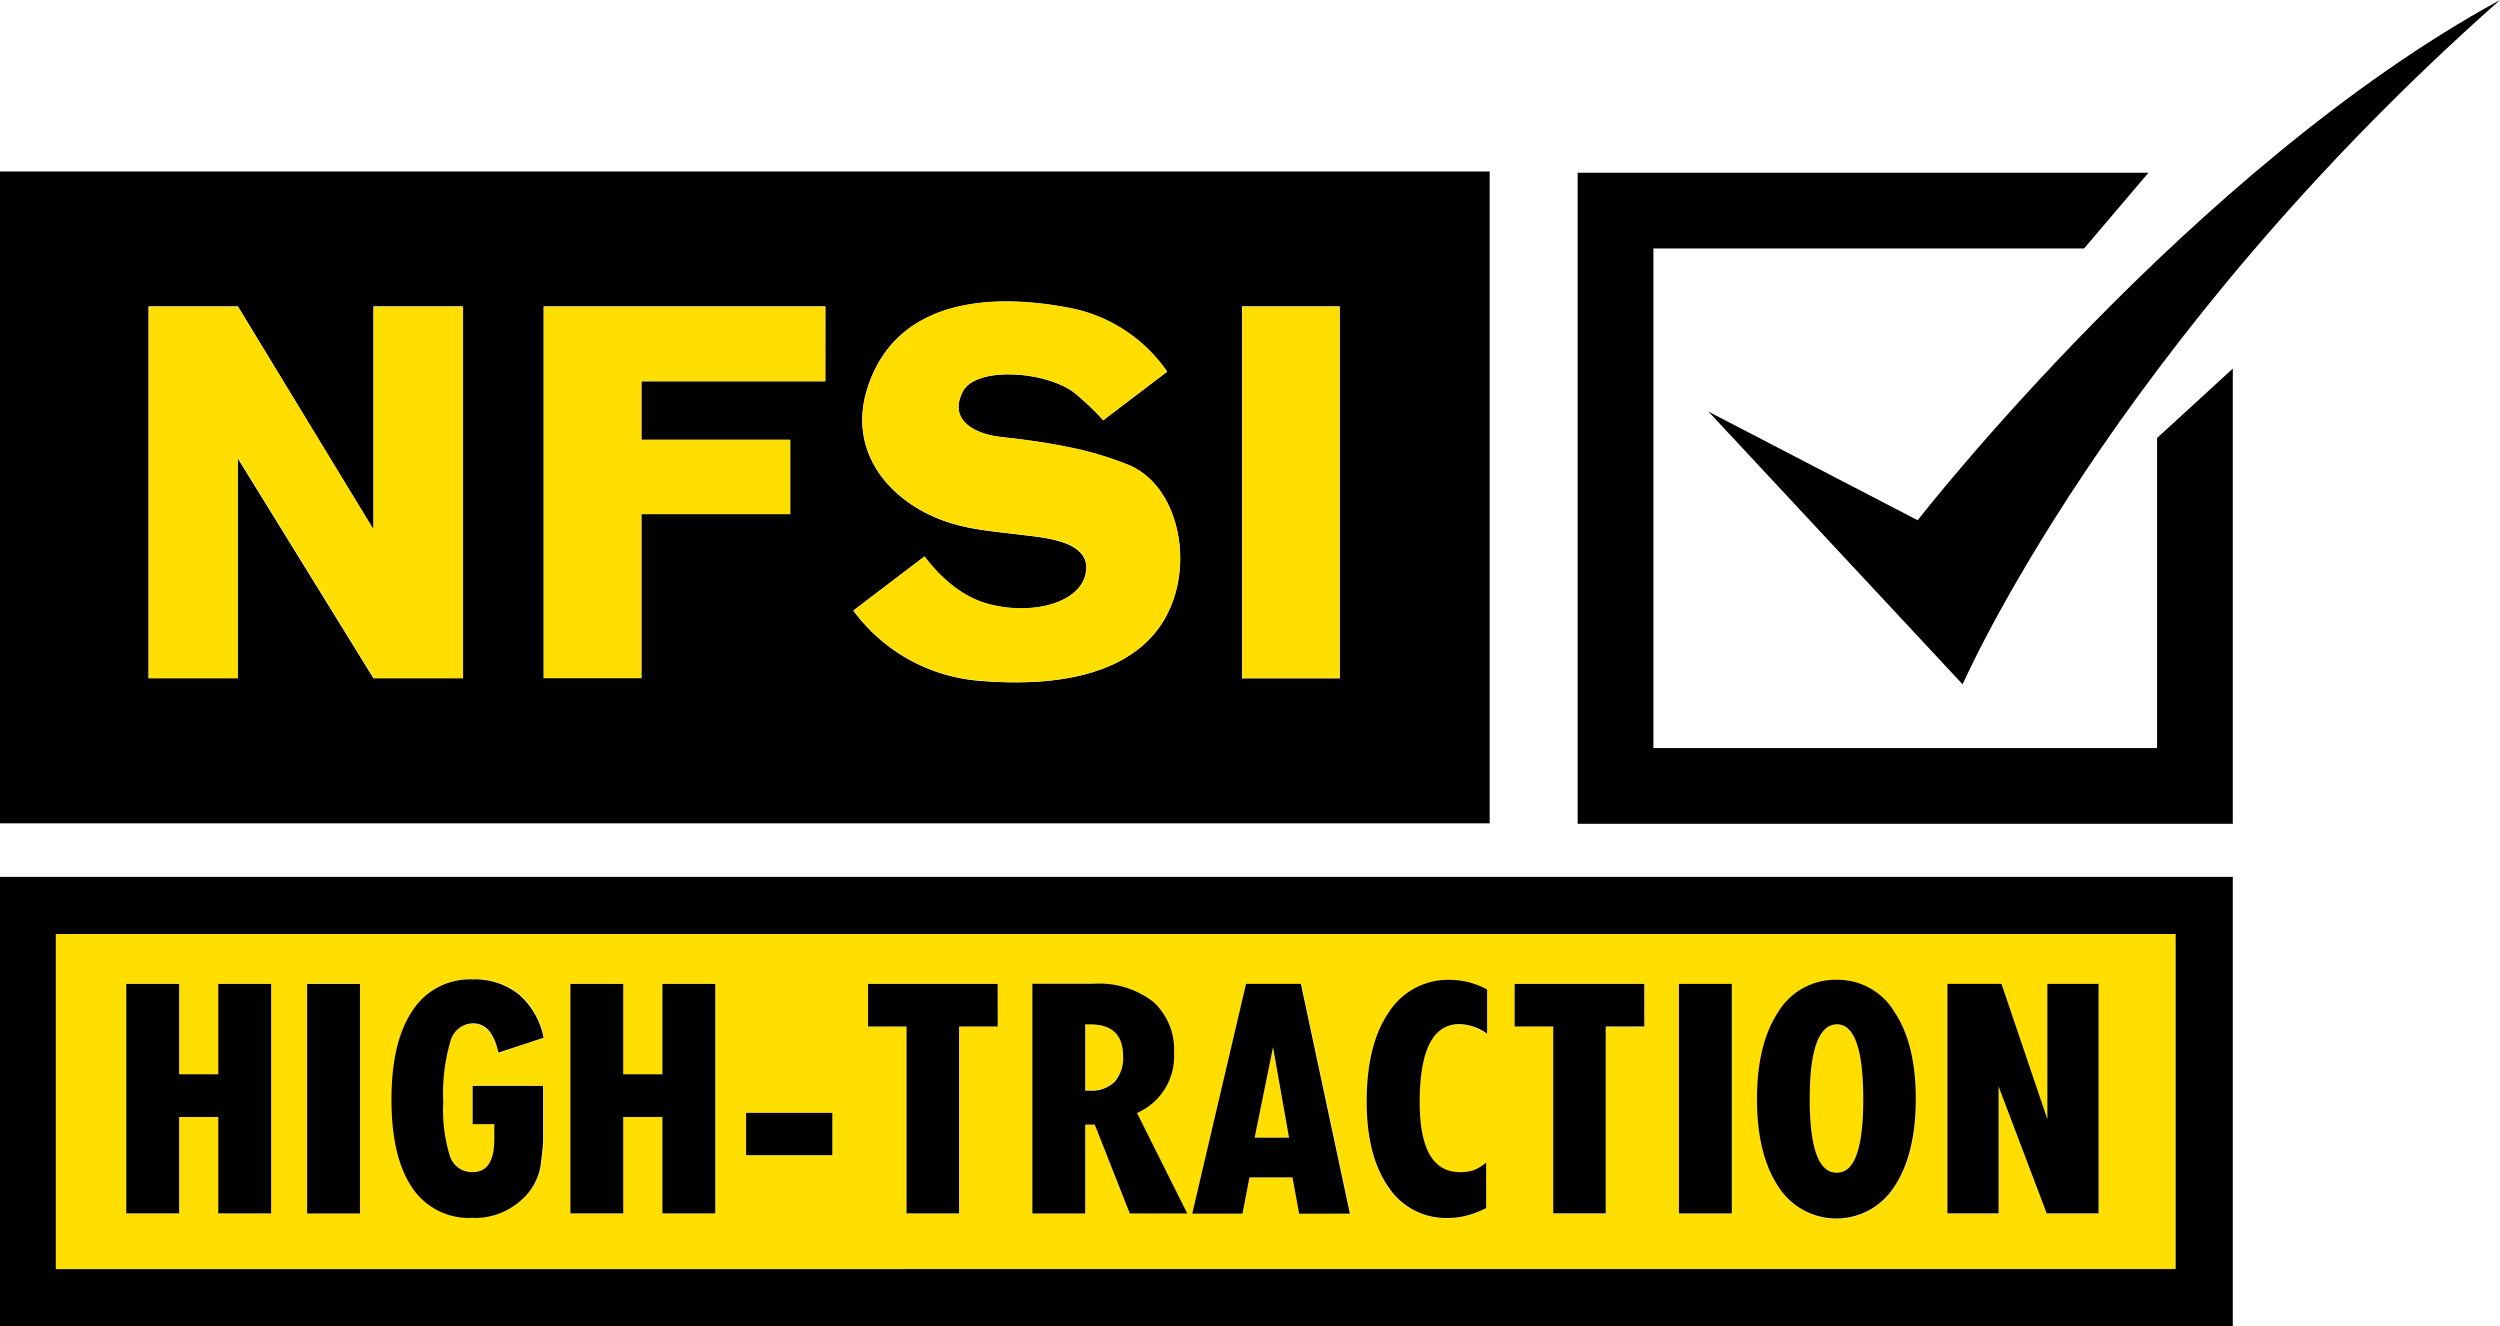<svg xmlns="http://www.w3.org/2000/svg" viewBox="0 0 261.13 138.53"><defs><style>.cls-1{fill:#ffde00;}</style></defs><title>nfsi_logoAsset 3</title><g id="Layer_2" data-name="Layer 2"><g id="Layer_1-2" data-name="Layer 1"><path d="M261.13,0C229,17.51,200.3,54.34,200.3,54.34L178.46,43,205,71.48S220.52,35.93,261.13,0Z"/><polygon points="233.22 38.5 225.31 45.75 225.31 78.14 172.7 78.14 172.7 25.95 217.69 25.95 224.41 18.04 164.79 18.04 164.79 86.05 233.22 86.05 233.22 38.5"/><path d="M155.6,17.91H0V86H155.6ZM48.36,70.84H39l-14.19-23v23H15.52V32h9.33L39,55.32V32h9.33Zm37.84-31H67v6.11H82.54V53.7H67V70.83H56.79V32H86.21Zm35.73,24.28c-2.79,5.51-9.7,7.81-19.56,7a18.12,18.12,0,0,1-13.24-7.34l7.43-5.65c1.21,1.63,3.56,4.2,6.79,5,4.85,1.24,10-.33,10.11-3.78.07-2.94-4.73-3.21-6.72-3.47-3-.39-5.95-.54-8.81-1.73-5.64-2.32-9.32-7.46-7.32-13.63,3-9.37,13-9.87,20.88-8.39a16.06,16.06,0,0,1,10.41,6.7l-6.67,5.07a29.12,29.12,0,0,0-2.85-2.73c-2.8-2.38-10.46-3-11.84-.23-1.6,3.19,1.73,4.42,3.7,4.67,1.19.16,4.08.42,7.3,1.09a35,35,0,0,1,6.35,1.88C123,50.7,124.74,58.59,121.94,64.09Zm18,6.74h-10.2V32h10.2Z"/><rect class="cls-1" x="129.75" y="32.03" width="10.2" height="38.8"/><polygon class="cls-1" points="56.79 70.83 66.99 70.83 66.99 53.7 82.54 53.7 82.54 45.92 66.99 45.92 66.99 39.81 86.21 39.81 86.21 32.03 56.79 32.03 56.79 70.83"/><polygon class="cls-1" points="39.04 55.32 24.85 32.03 15.52 32.03 15.52 70.84 24.85 70.84 24.85 47.83 39.04 70.84 48.37 70.84 48.37 32.03 39.04 32.03 39.04 55.32"/><path class="cls-1" d="M117.91,48.56a35,35,0,0,0-6.35-1.88c-3.22-.66-6.11-.93-7.3-1.09-2-.25-5.3-1.48-3.7-4.67,1.38-2.77,9-2.15,11.84.23a29.12,29.12,0,0,1,2.85,2.73l6.67-5.07a16.06,16.06,0,0,0-10.41-6.7c-7.9-1.48-17.84-1-20.88,8.39-2,6.17,1.67,11.31,7.32,13.63,2.87,1.18,5.79,1.34,8.81,1.73,2,.26,6.8.53,6.72,3.47-.09,3.45-5.26,5-10.11,3.78-3.23-.82-5.58-3.39-6.79-5l-7.43,5.65a18.12,18.12,0,0,0,13.24,7.34c9.86.82,16.77-1.48,19.56-7S123,50.7,117.91,48.56Z"/><path class="cls-1" d="M227.25,97.56H5.83v35H227.25ZM28.32,126.74H22.8V116.67H18.71v10.08H13.19v-24h5.52v9.45H22.8v-9.45h5.52Zm9.28,0H32.08v-24H37.6Zm9.41-6a2.42,2.42,0,0,0,2.36,1.68q2.26,0,2.26-3.43v-1.6H49.37v-4h7.41v4.42c0,.46,0,.94,0,1.41s-.12,1.35-.28,2.61a6.08,6.08,0,0,1-2.15,3.62,7.16,7.16,0,0,1-5,1.73,7.1,7.1,0,0,1-6.25-3.16q-2.16-3.16-2.16-9.21t2.2-9.28a7.14,7.14,0,0,1,6.28-3.26,7.35,7.35,0,0,1,4.81,1.56,8,8,0,0,1,2.6,4.53L52.07,110q-.7-3.06-2.66-3.06A2.5,2.5,0,0,0,47,108.82a19.37,19.37,0,0,0-.73,6.28A16.24,16.24,0,0,0,47,120.77Zm27.7,6H69.19V116.67H65.1v10.08H59.58v-24H65.1v9.45h4.09v-9.45h5.52Zm12.23-6.08h-9v-4.42h9Zm17.26-13.44h-4v19.52H94.7V107.22h-4v-4.46h13.53ZM118,126.74l-3.66-9.28h-1v9.28h-5.52v-24h6.39a9.28,9.28,0,0,1,6.23,1.88,6.72,6.72,0,0,1,2.18,5.37,6.44,6.44,0,0,1-4,6.22l5.25,10.5Zm17.73,0L135,123h-4.49l-.73,3.79h-5.25l5.62-24h5.78l5.12,24ZM155.29,108a5.15,5.15,0,0,0-2.89-1q-4.16,0-4.15,8.16,0,7.31,4.19,7.3a4.49,4.49,0,0,0,1.42-.19,4.69,4.69,0,0,0,1.33-.81v4.76a9.8,9.8,0,0,1-2,.77,7.8,7.8,0,0,1-2,.26A7.18,7.18,0,0,1,145,124q-2.26-3.25-2.26-8.9,0-5.95,2.31-9.32a7.36,7.36,0,0,1,6.43-3.37,8.31,8.31,0,0,1,3.79,1Zm16.46-.73h-4v19.52h-5.49V107.22h-4v-4.46h13.53Zm9.15,19.52h-5.52v-24h5.52Zm17-2.83a7.17,7.17,0,0,1-12.14,0q-2.22-3.36-2.22-9.11t2.22-9.11a7.17,7.17,0,0,1,12.14,0q2.22,3.36,2.23,9.11T197.89,123.92Zm21.31,2.83h-5.42l-5-13.25v13.25H203.4v-24h5.65l4.79,14.14V102.77h5.35Z"/><path class="cls-1" d="M113.89,107h-.53v6.88l.5,0a3.41,3.41,0,0,0,2.58-.92,3.76,3.76,0,0,0,.88-2.71Q117.31,107,113.89,107Z"/><path class="cls-1" d="M191.87,107q-2.83,0-2.83,7.79t2.8,7.71q2.79,0,2.79-7.71T191.87,107Z"/><polygon class="cls-1" points="131.04 118.83 134.63 118.83 132.97 109.39 131.04 118.83"/><path d="M233.22,138.53V91.59H0v46.94ZM5.83,97.56H227.25v35H5.83Z"/><polygon points="22.8 112.21 18.71 112.21 18.71 102.77 13.19 102.77 13.19 126.74 18.71 126.74 18.71 116.67 22.8 116.67 22.8 126.74 28.32 126.74 28.32 102.77 22.8 102.77 22.8 112.21"/><rect x="32.08" y="102.77" width="5.52" height="23.98"/><path d="M49.4,106.89q2,0,2.66,3.06l4.72-1.56a8,8,0,0,0-2.6-4.53,7.35,7.35,0,0,0-4.81-1.56,7.14,7.14,0,0,0-6.28,3.26q-2.2,3.25-2.2,9.28t2.16,9.21a7.1,7.1,0,0,0,6.25,3.16,7.16,7.16,0,0,0,5-1.73,6.08,6.08,0,0,0,2.15-3.62q.25-1.9.28-2.61c0-.47,0-1,0-1.41v-4.42H49.37v4h2.26V119q0,3.43-2.26,3.43A2.42,2.42,0,0,1,47,120.77a16.24,16.24,0,0,1-.7-5.67,19.37,19.37,0,0,1,.73-6.28A2.5,2.5,0,0,1,49.4,106.89Z"/><polygon points="69.19 112.21 65.1 112.21 65.1 102.77 59.58 102.77 59.58 126.74 65.1 126.74 65.1 116.67 69.19 116.67 69.19 126.74 74.71 126.74 74.71 102.77 69.19 102.77 69.19 112.21"/><rect x="77.93" y="116.24" width="9.01" height="4.42"/><polygon points="90.67 107.22 94.69 107.22 94.69 126.74 100.18 126.74 100.18 107.22 104.21 107.22 104.21 102.77 90.67 102.77 90.67 107.22"/><path d="M122.63,110a6.72,6.72,0,0,0-2.18-5.37,9.28,9.28,0,0,0-6.23-1.88h-6.39v24h5.52v-9.28h1l3.66,9.28h6l-5.25-10.5A6.44,6.44,0,0,0,122.63,110Zm-6.2,3a3.41,3.41,0,0,1-2.58.92l-.5,0V107h.53q3.42,0,3.43,3.29A3.76,3.76,0,0,1,116.43,113Z"/><path d="M130.15,102.77l-5.62,24h5.25l.73-3.79H135l.7,3.79H141l-5.12-24Zm.9,16.06,1.92-9.45,1.67,9.45Z"/><path d="M145.06,105.74q-2.31,3.37-2.31,9.32,0,5.65,2.26,8.9a7.18,7.18,0,0,0,6.22,3.26,7.8,7.8,0,0,0,2-.26,9.8,9.8,0,0,0,2-.77v-4.76a4.69,4.69,0,0,1-1.33.81,4.49,4.49,0,0,1-1.42.19q-4.19,0-4.19-7.3,0-8.16,4.15-8.16a5.15,5.15,0,0,1,2.89,1v-4.62a8.31,8.31,0,0,0-3.79-1A7.36,7.36,0,0,0,145.06,105.74Z"/><polygon points="158.21 107.22 162.24 107.22 162.24 126.74 167.72 126.74 167.72 107.22 171.75 107.22 171.75 102.77 158.21 102.77 158.21 107.22"/><rect x="175.37" y="102.77" width="5.52" height="23.98"/><path d="M191.83,102.34a7,7,0,0,0-6.09,3.36q-2.22,3.36-2.22,9.11t2.22,9.11a7.17,7.17,0,0,0,12.14,0q2.22-3.36,2.23-9.11t-2.23-9.11A6.92,6.92,0,0,0,191.83,102.34Zm0,20.15q-2.8,0-2.8-7.71t2.83-7.79q2.75,0,2.76,7.79T191.83,122.49Z"/><polygon points="213.85 116.9 209.06 102.77 203.41 102.77 203.41 126.74 208.76 126.74 208.76 113.49 213.78 126.74 219.2 126.74 219.2 102.77 213.85 102.77 213.85 116.9"/></g></g></svg>